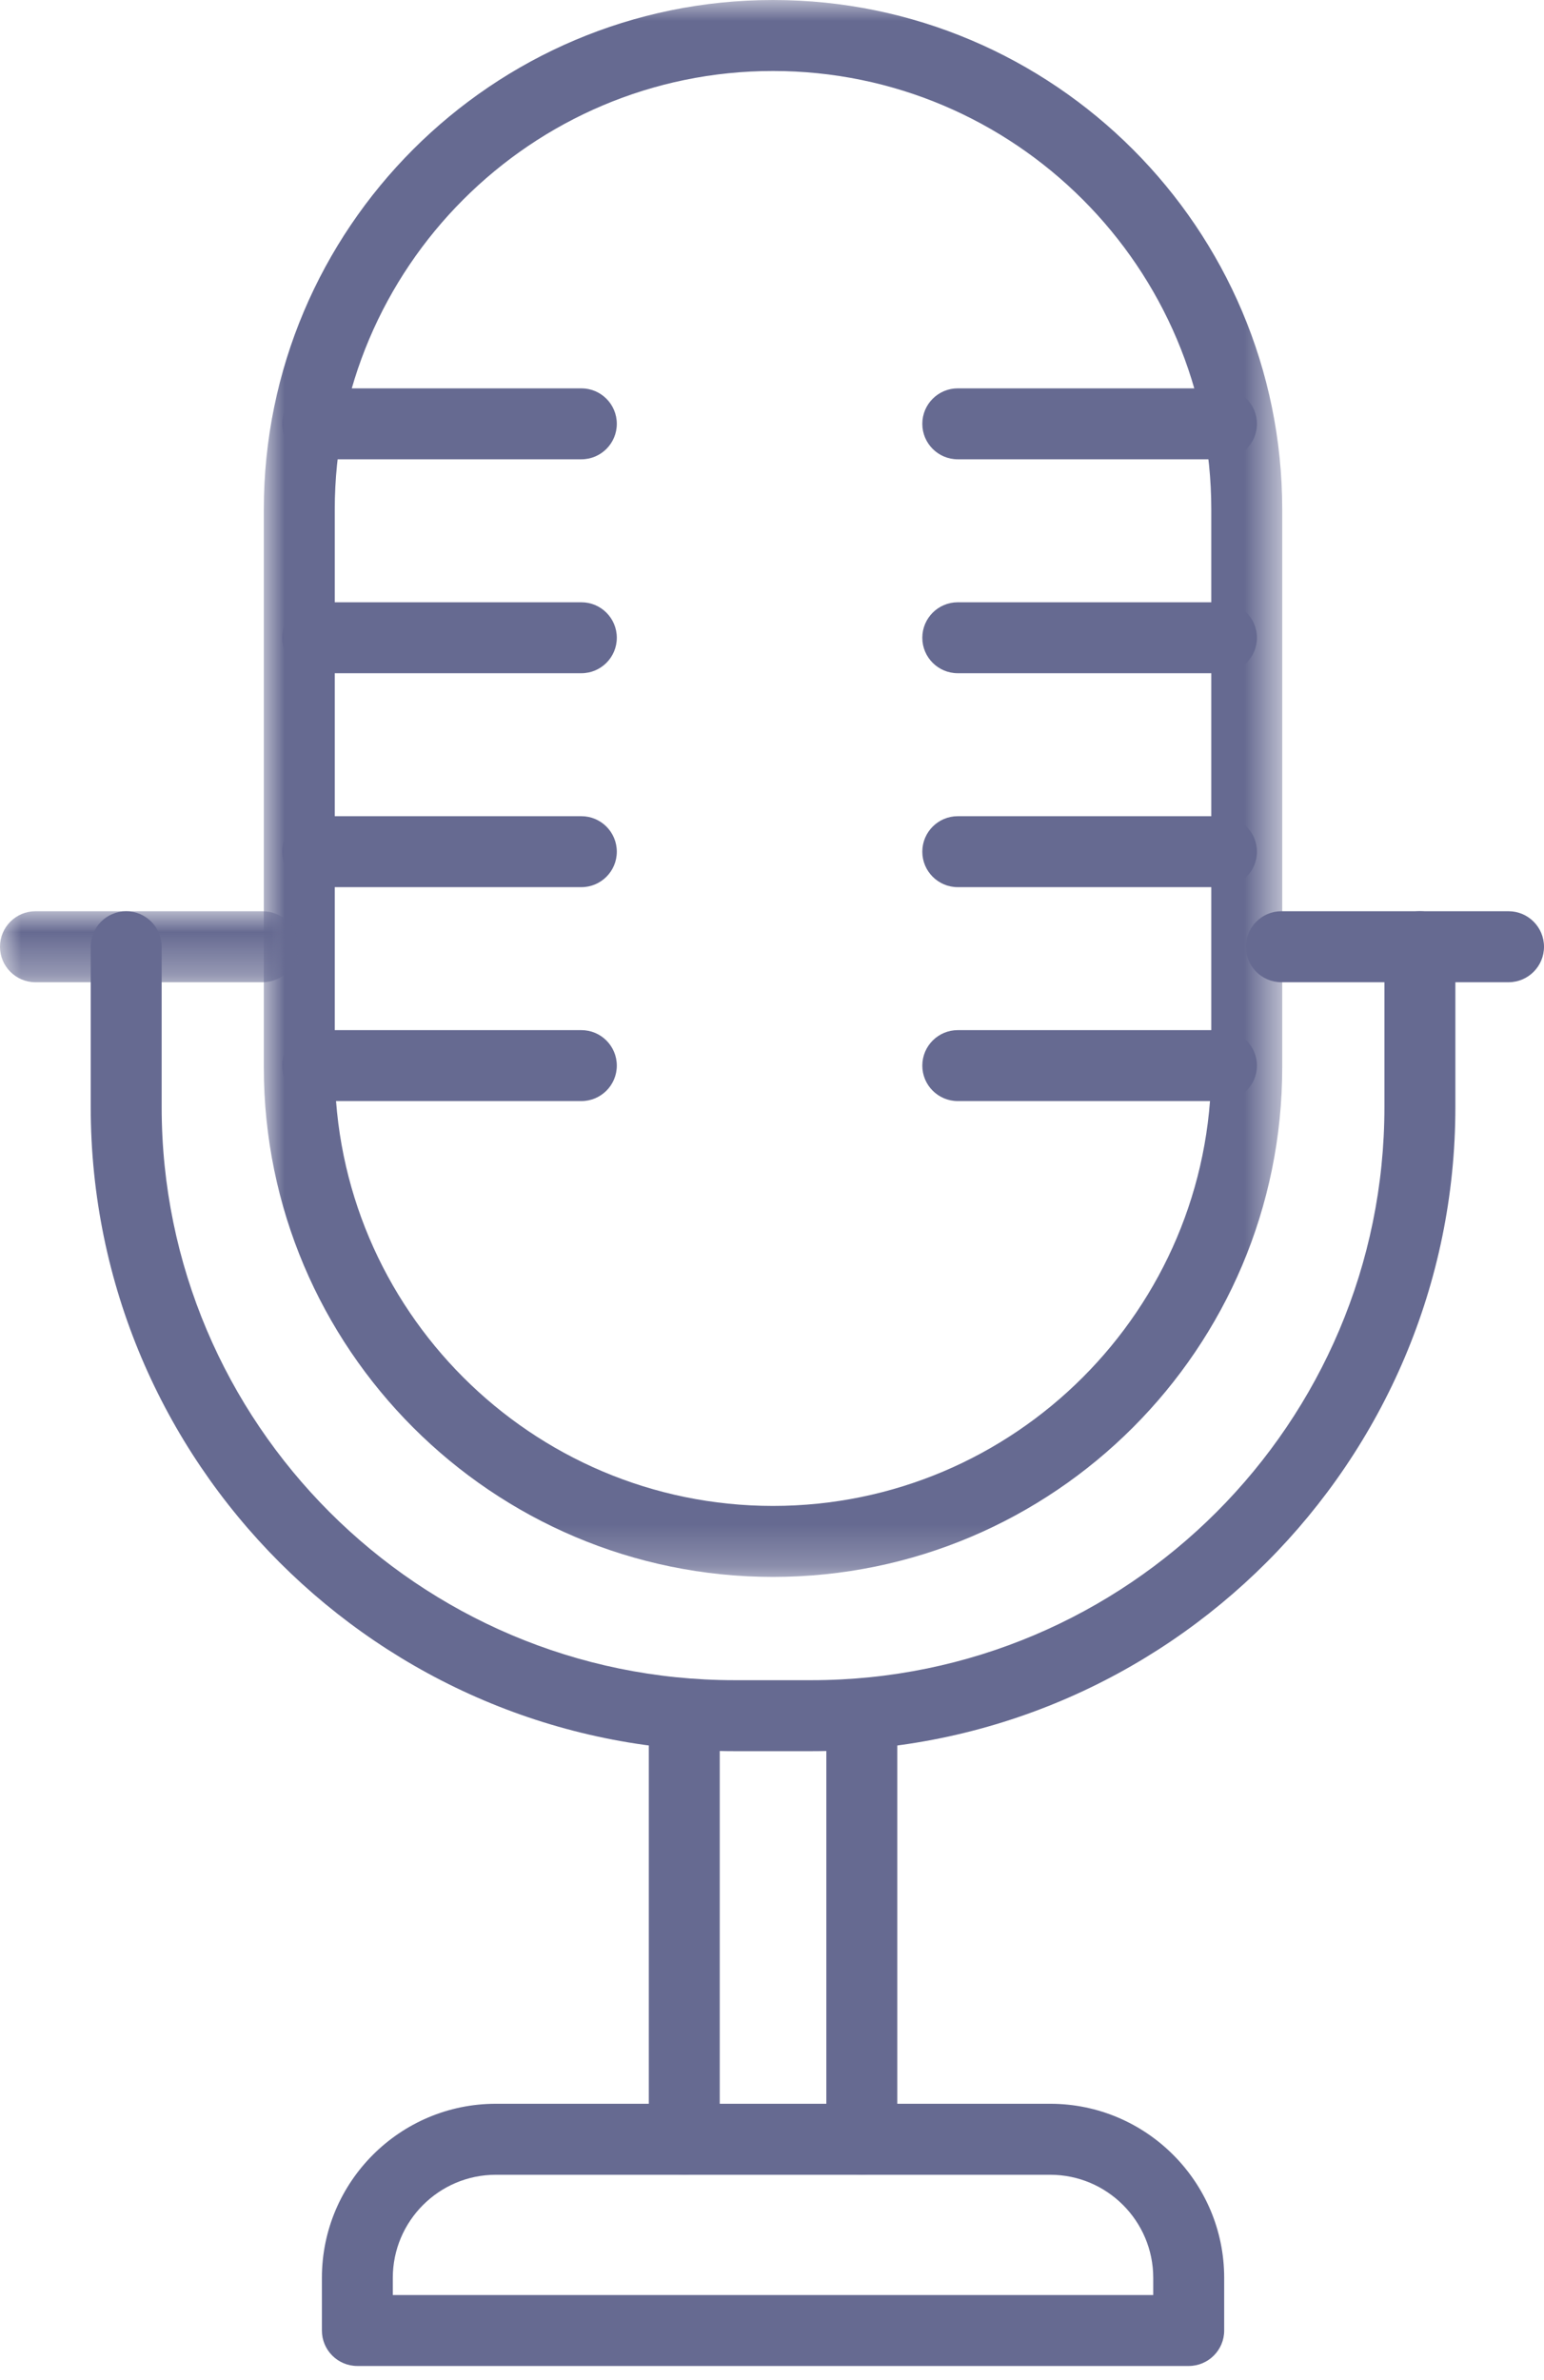 <?xml version="1.0" encoding="UTF-8"?>
<svg width="37px" height="57px" viewBox="0 0 37 57" version="1.1" xmlns="http://www.w3.org/2000/svg" xmlns:xlink="http://www.w3.org/1999/xlink">
    <title>Group 33</title>
    <defs>
        <polygon id="path-1" points="0 0 24.405 0 24.405 37.763 0 37.763"></polygon>
        <polygon id="path-3" points="0 0 7.144 0 7.144 1.7 0 1.7"></polygon>
    </defs>
    <g id="Design" stroke="none" stroke-width="1" fill="none" fill-rule="evenodd">
        <g id="contact-ui-copy" transform="translate(-628, -810)">
            <g id="Group-33" transform="translate(628, 810)">
                <path d="M19.45,41.936 L17.599,41.936 C9.094,41.936 2.174,35.016 2.174,26.511 L2.174,22.672 C2.174,22.203 2.554,21.822 3.024,21.822 C3.493,21.822 3.874,22.203 3.874,22.672 L3.874,26.511 C3.874,34.079 10.031,40.236 17.599,40.236 L19.45,40.236 C27.019,40.236 33.176,34.079 33.176,26.511 L33.176,22.672 C33.176,22.203 33.557,21.822 34.026,21.822 C34.495,21.822 34.876,22.203 34.876,22.672 L34.876,26.511 C34.876,35.016 27.956,41.936 19.45,41.936" id="Fill-1" fill="#666A91"></path>
                <path d="M16.398,52.08 C15.928,52.08 15.548,51.7 15.548,51.23 L15.548,41.086 C15.548,40.617 15.928,40.236 16.398,40.236 C16.867,40.236 17.248,40.617 17.248,41.086 L17.248,51.23 C17.248,51.7 16.867,52.08 16.398,52.08" id="Fill-3" fill="#666A91"></path>
                <path d="M20.652,52.08 C20.182,52.08 19.802,51.7 19.802,51.23 L19.802,41.086 C19.802,40.617 20.182,40.236 20.652,40.236 C21.121,40.236 21.502,40.617 21.502,41.086 L21.502,51.23 C21.502,51.7 21.121,52.08 20.652,52.08" id="Fill-5" fill="#666A91"></path>
                <path d="M9.413,54.96 L27.636,54.96 L27.636,54.549 C27.636,53.188 26.529,52.08 25.167,52.08 L11.882,52.08 C10.521,52.08 9.413,53.188 9.413,54.549 L9.413,54.96 Z M28.486,56.659 L8.563,56.659 C8.094,56.659 7.714,56.279 7.714,55.81 L7.714,54.549 C7.714,52.25 9.584,50.38 11.882,50.38 L25.167,50.38 C27.466,50.38 29.336,52.25 29.336,54.549 L29.336,55.81 C29.336,56.279 28.955,56.659 28.486,56.659 L28.486,56.659 Z" id="Fill-7" fill="#666A91"></path>
                <g id="Group-11" transform="translate(6.322, 0)">
                    <mask id="mask-2" fill="white">
                        <use xlink:href="#path-1"></use>
                    </mask>
                    <g id="Clip-10"></g>
                    <path d="M12.202,1.7 C6.411,1.7 1.7,6.411 1.7,12.202 L1.7,25.56 C1.7,31.352 6.411,36.063 12.202,36.063 C17.994,36.063 22.705,31.352 22.705,25.56 L22.705,12.202 C22.705,6.411 17.994,1.7 12.202,1.7 M12.202,37.763 C5.474,37.763 0,32.289 0,25.56 L0,12.202 C0,5.474 5.474,-2.42807963e-05 12.202,-2.42807963e-05 C18.931,-2.42807963e-05 24.405,5.474 24.405,12.202 L24.405,25.56 C24.405,32.289 18.931,37.763 12.202,37.763" id="Fill-9" fill="#666A91" mask="url(#mask-2)"></path>
                </g>
                <path d="M29.27,10.999 L22.952,10.999 C22.483,10.999 22.102,10.619 22.102,10.15 C22.102,9.68 22.483,9.3 22.952,9.3 L29.27,9.3 C29.74,9.3 30.12,9.68 30.12,10.15 C30.12,10.619 29.74,10.999 29.27,10.999" id="Fill-12" fill="#666A91"></path>
                <path d="M29.27,16.122 L22.952,16.122 C22.483,16.122 22.102,15.742 22.102,15.273 C22.102,14.803 22.483,14.423 22.952,14.423 L29.27,14.423 C29.74,14.423 30.12,14.803 30.12,15.273 C30.12,15.742 29.74,16.122 29.27,16.122" id="Fill-14" fill="#666A91"></path>
                <path d="M29.27,21.245 L22.952,21.245 C22.483,21.245 22.102,20.865 22.102,20.396 C22.102,19.926 22.483,19.546 22.952,19.546 L29.27,19.546 C29.74,19.546 30.12,19.926 30.12,20.396 C30.12,20.865 29.74,21.245 29.27,21.245" id="Fill-16" fill="#666A91"></path>
                <path d="M29.27,26.368 L22.952,26.368 C22.483,26.368 22.102,25.988 22.102,25.519 C22.102,25.049 22.483,24.669 22.952,24.669 L29.27,24.669 C29.74,24.669 30.12,25.049 30.12,25.519 C30.12,25.988 29.74,26.368 29.27,26.368" id="Fill-18" fill="#666A91"></path>
                <path d="M13.931,10.999 L7.613,10.999 C7.143,10.999 6.763,10.619 6.763,10.15 C6.763,9.68 7.143,9.3 7.613,9.3 L13.931,9.3 C14.401,9.3 14.781,9.68 14.781,10.15 C14.781,10.619 14.401,10.999 13.931,10.999" id="Fill-20" fill="#666A91"></path>
                <path d="M13.931,16.122 L7.613,16.122 C7.143,16.122 6.763,15.742 6.763,15.273 C6.763,14.803 7.143,14.423 7.613,14.423 L13.931,14.423 C14.401,14.423 14.781,14.803 14.781,15.273 C14.781,15.742 14.401,16.122 13.931,16.122" id="Fill-22" fill="#666A91"></path>
                <path d="M13.931,21.245 L7.613,21.245 C7.143,21.245 6.763,20.865 6.763,20.396 C6.763,19.926 7.143,19.546 7.613,19.546 L13.931,19.546 C14.401,19.546 14.781,19.926 14.781,20.396 C14.781,20.865 14.401,21.245 13.931,21.245" id="Fill-24" fill="#666A91"></path>
                <path d="M13.931,26.368 L7.613,26.368 C7.143,26.368 6.763,25.988 6.763,25.519 C6.763,25.049 7.143,24.669 7.613,24.669 L13.931,24.669 C14.401,24.669 14.781,25.049 14.781,25.519 C14.781,25.988 14.401,26.368 13.931,26.368" id="Fill-26" fill="#666A91"></path>
                <path d="M36.15,23.522 L30.706,23.522 C30.237,23.522 29.857,23.141 29.857,22.672 C29.857,22.203 30.237,21.822 30.706,21.822 L36.15,21.822 C36.62,21.822 37,22.203 37,22.672 C37,23.141 36.62,23.522 36.15,23.522" id="Fill-28" fill="#666A91"></path>
                <g id="Group-32" transform="translate(0, 21.822)">
                    <mask id="mask-4" fill="white">
                        <use xlink:href="#path-3"></use>
                    </mask>
                    <g id="Clip-31"></g>
                    <path d="M6.294,1.7 L0.85,1.7 C0.38,1.7 -1.21403981e-05,1.319 -1.21403981e-05,0.85 C-1.21403981e-05,0.38 0.38,0 0.85,0 L6.294,0 C6.763,0 7.144,0.38 7.144,0.85 C7.144,1.319 6.763,1.7 6.294,1.7" id="Fill-30" fill="#666A91" mask="url(#mask-4)"></path>
                </g>
            </g>
        </g>
    </g>
</svg>